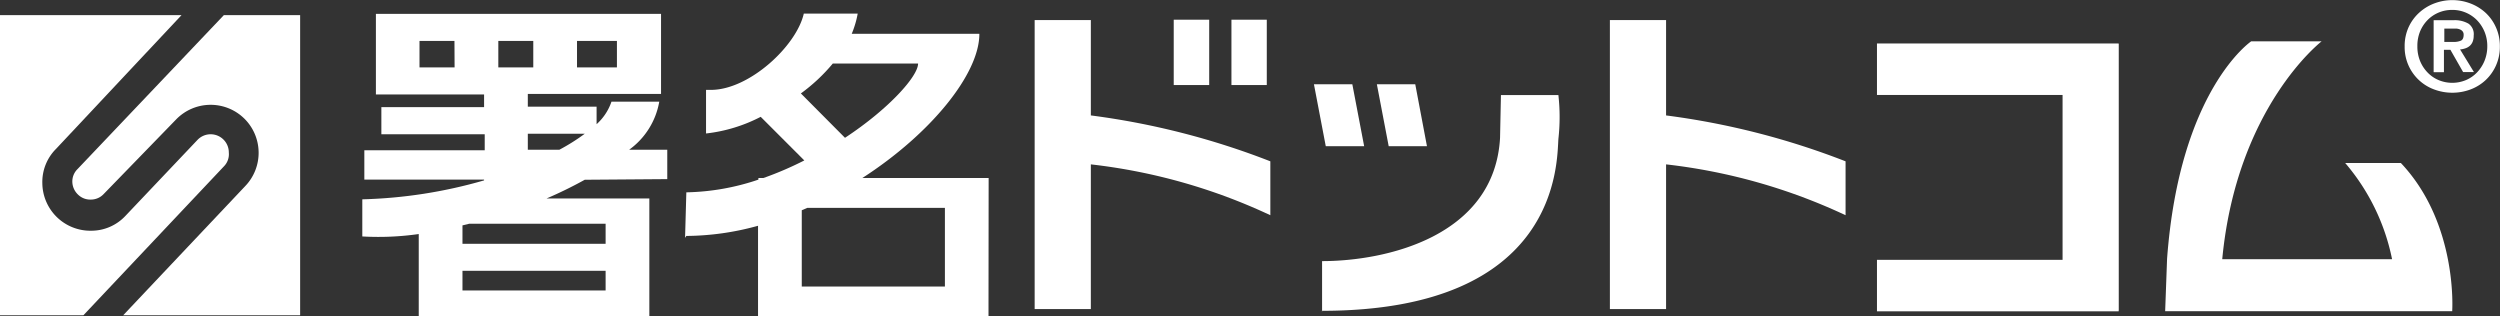 <svg xmlns="http://www.w3.org/2000/svg" viewBox="0 0 196.66 24.88"><rect x="0" y="0" width="196.66" height="24.88" fill="#333333" stroke="none"/><defs><style>.cls-1{fill:#fff;}</style></defs><g><g><path class="cls-1" d="M52.49,14.09V11.78h-3A5.91,5.91,0,0,0,51.86,8H48.1a4.21,4.21,0,0,1-1.17,1.77V8.39H41.52v-1H52V1.09H29.57V7.43h8.51v1H30v2.13h8.13v1.26H28.66v2.31h9.42v.06a37.93,37.93,0,0,1-9.58,1.49v2.92a22.29,22.29,0,0,0,4.44-.19v5.57h0v.94H51.08v-.94h0v-7.5h0v-.87H43a33,33,0,0,0,3-1.47ZM45.39,3.22h3.14V5.3H45.39ZM35.76,5.3H33V3.22h2.75ZM39.2,3.22h2.75V5.3H39.2Zm2.32,7.3H46a15.71,15.71,0,0,1-2,1.26H41.52Zm6.12,12.33H36.38V21.3H47.64Zm0-5.25v1.58H36.38V17.73l.53-.13Z"/><path class="cls-1" d="M77.77,14.31h0V14H67.84c5.38-3.47,9.21-8.19,9.2-11.34H67a7.63,7.63,0,0,0,.47-1.59H63.23c-.58,2.56-4.3,6-7.3,6h-.39v3.43a12.29,12.29,0,0,0,4.3-1.31l3.43,3.43A26.59,26.59,0,0,1,60.06,14h-.4v.13a18.68,18.68,0,0,1-5.67,1l-.1,3.58.1-.15a21.5,21.5,0,0,0,5.64-.8v6.19h0v.92H77.76v-.92h0ZM63,7.35A13.88,13.88,0,0,0,65.51,5l6.71,0c0,1-2.3,3.57-5.75,5.84Zm.51,9H74.33v6.19H63.07v-6Z"/><path class="cls-1" d="M99.93,12.69A60,60,0,0,0,85.81,9.08V1.58H81.39V24.31h4.42V12.93a45.15,45.15,0,0,1,14.12,4Z"/><path class="cls-1" d="M145.18,12.69a60,60,0,0,0-14.12-3.61V1.58h-4.42V24.31h4.42V12.93a45.15,45.15,0,0,1,14.12,4Z"/><rect class="cls-1" x="92.33" y="1.55" width="2.79" height="5.14"/><rect class="cls-1" x="96.87" y="1.55" width="2.78" height="5.14"/><path class="cls-1" d="M104,24.54v-4c5,0,13.56-1.92,14-9.69l.07-3.37h4.52a15.63,15.63,0,0,1,0,3.45c-.13,1.79.15,13.52-18.61,13.52"/><polygon class="cls-1" points="112.25 11.5 109.24 11.5 108.31 6.63 111.33 6.63 112.25 11.5"/><polygon class="cls-1" points="107.31 11.5 104.29 11.5 103.36 6.63 106.38 6.63 107.31 11.5"/><polygon class="cls-1" points="166.67 3.45 166.66 3.45 166.66 3.42 147.65 3.42 147.65 7.47 162.25 7.47 162.25 20.44 147.65 20.44 147.65 24.49 166.66 24.49 166.66 24.43 166.67 24.43 166.67 3.45"/><path class="cls-1" d="M188.86,12.82h-4.38a16.7,16.7,0,0,1,3.69,7.57l-13.36,0c1.14-12,7.82-17.14,7.82-17.14h-5.54s-5.64,3.8-6.62,17.12h0l-.15,4.11H192.9S193.37,17.59,188.86,12.82Z"/><path id="_パス_" data-name="&lt;パス&gt;" class="cls-1" d="M18,12a1.43,1.43,0,0,0-2.46-1L9.85,17a3.68,3.68,0,0,1-2.67,1.15,3.78,3.78,0,0,1-3.85-3.74,3.68,3.68,0,0,1,1.08-2.7L14.28,1.19H0V24.8H6.56L17.63,13.07A1.36,1.36,0,0,0,18,12Z"/><path id="_パス_2" data-name="&lt;パス&gt;" class="cls-1" d="M17.61,1.19,6.09,13.31a1.36,1.36,0,0,0-.4,1,1.43,1.43,0,0,0,.45,1,1.37,1.37,0,0,0,1,.39,1.38,1.38,0,0,0,1-.42l5.72-5.89a3.78,3.78,0,0,1,5.34-.08,3.78,3.78,0,0,1,.08,5.34L9.69,24.8H23.61V1.19Z"/><path class="cls-1" d="M189.47,2.14A3.51,3.51,0,0,1,190.3,1a3.71,3.71,0,0,1,1.19-.73,4,4,0,0,1,2.84,0,3.72,3.72,0,0,1,1.19.73,3.51,3.51,0,0,1,.82,1.15,3.57,3.57,0,0,1,.31,1.5,3.6,3.6,0,0,1-.31,1.51,3.56,3.56,0,0,1-.82,1.15,3.6,3.6,0,0,1-1.19.73,4.09,4.09,0,0,1-2.84,0,3.54,3.54,0,0,1-2.33-3.39A3.57,3.57,0,0,1,189.47,2.14Zm.9,2.65a2.85,2.85,0,0,0,.59.91,2.63,2.63,0,0,0,.87.6,2.79,2.79,0,0,0,2.15,0,2.63,2.63,0,0,0,.87-.6,2.92,2.92,0,0,0,.59-.91,3,3,0,0,0,.22-1.15,2.93,2.93,0,0,0-.22-1.15,2.89,2.89,0,0,0-.59-.9,2.7,2.7,0,0,0-1.94-.81,2.72,2.72,0,0,0-1.08.21,2.67,2.67,0,0,0-.87.59,2.82,2.82,0,0,0-.59.9,3,3,0,0,0-.21,1.15A3,3,0,0,0,190.37,4.79ZM193,1.59a2.16,2.16,0,0,1,1.18.27,1,1,0,0,1,.41.94,1.26,1.26,0,0,1-.08.48.87.87,0,0,1-.23.33,1,1,0,0,1-.34.19,1.68,1.68,0,0,1-.42.09l1.09,1.78h-.85l-1-1.75h-.51V5.68h-.81V1.59Zm0,1.71a1.45,1.45,0,0,0,.58-.1q.22-.1.22-.47a.41.41,0,0,0-.08-.26.52.52,0,0,0-.2-.15,1,1,0,0,0-.27-.07l-.29,0h-.68V3.3Z"/></g></g></svg>